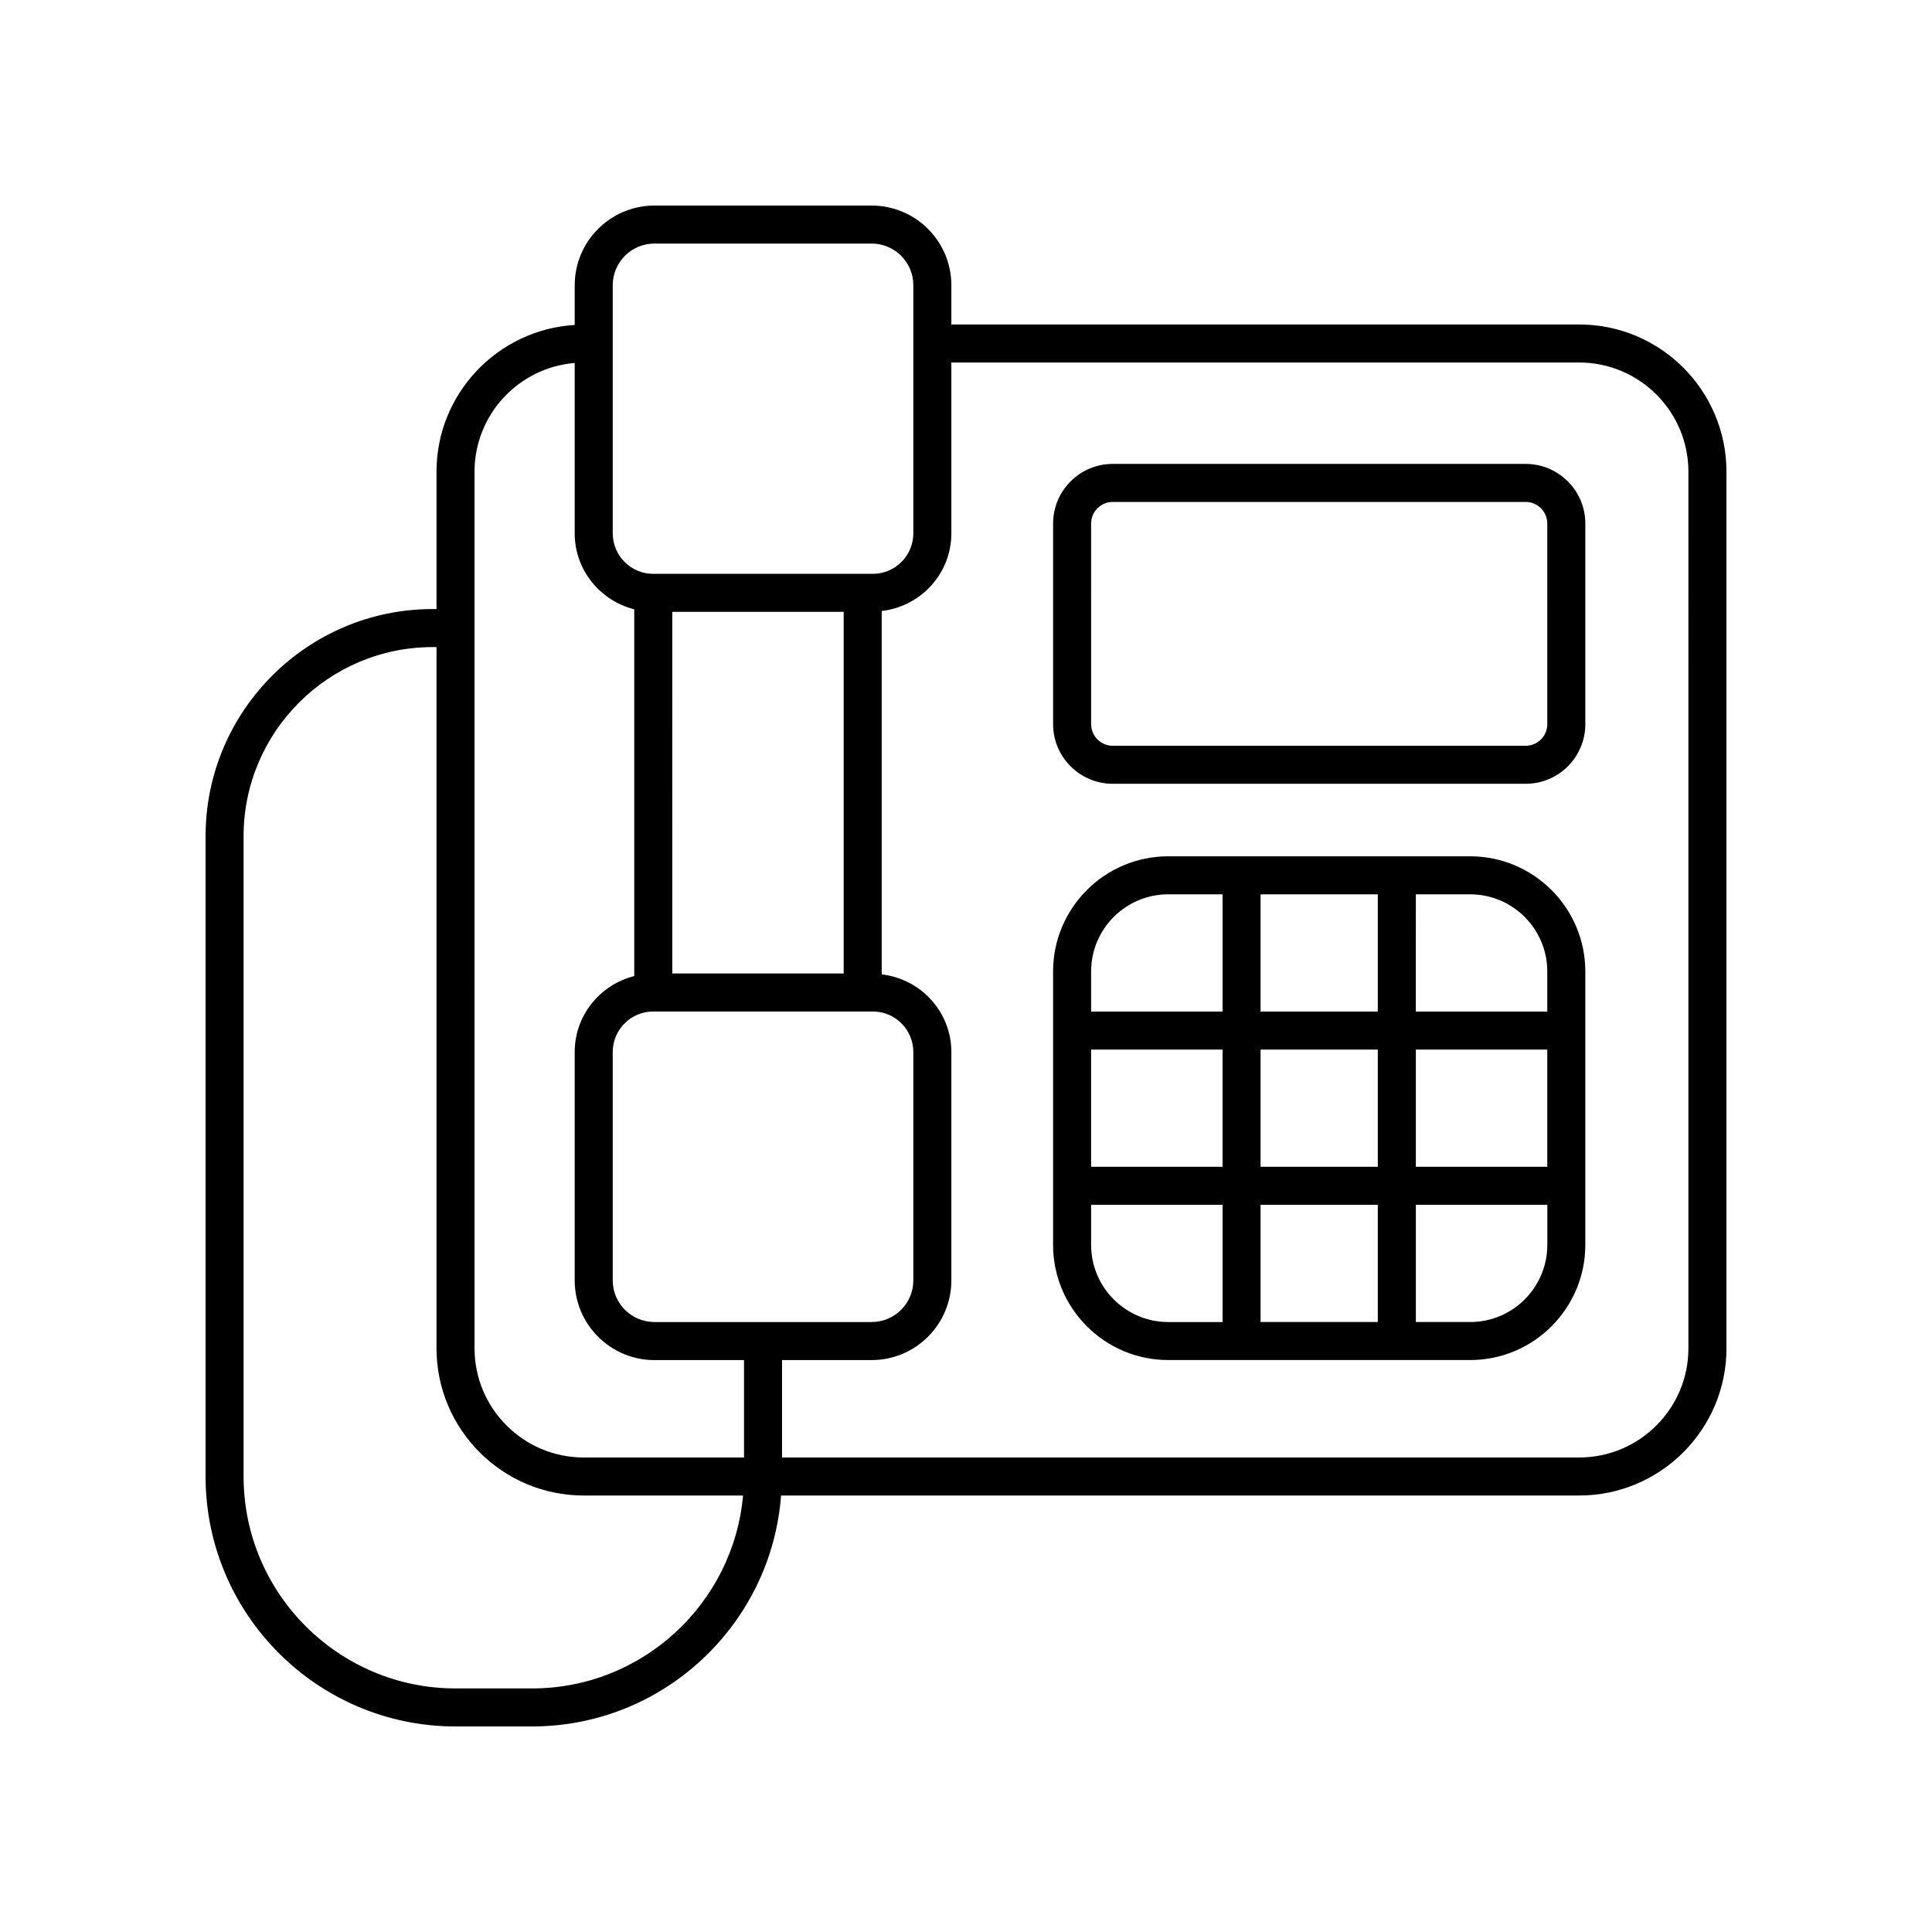 <?xml version="1.0" encoding="UTF-8"?>
<!-- Uploaded to: SVG Repo, www.svgrepo.com, Generator: SVG Repo Mixer Tools -->
<svg fill="#000000" width="800px" height="800px" version="1.1" viewBox="144 144 512 512" xmlns="http://www.w3.org/2000/svg">
 <g>
  <path d="m562.52 229.99h-166.4v-10.398c0-11.645-9.473-21.117-21.121-21.117h-57.574c-11.645 0-21.121 9.473-21.121 21.121v10.52c-20.395 1.238-36.625 18.18-36.625 38.887v36.402h-0.992c-33.199-0.008-60.207 27-60.207 60.203v169.68c0 36.523 29.711 66.238 66.238 66.238h20.289c34.824 0 63.395-27.027 65.984-61.203h211.53c21.508 0 39.008-17.5 39.008-39.004v-232.32c0-21.508-17.5-39.008-39.004-39.008zm-256.14-10.398c0-6.09 4.953-11.043 11.043-11.043h57.578c6.09 0 11.043 4.953 11.043 11.043v65.742c0 5.922-4.82 10.742-10.746 10.742h-58.176c-5.922 0-10.742-4.82-10.742-10.742zm11.043 274.76c-6.09 0-11.043-4.953-11.043-11.039v-60.516c0-5.922 4.82-10.742 10.742-10.742h58.176c5.926 0 10.746 4.82 10.746 10.742v60.516c0 6.09-4.953 11.039-11.043 11.039zm50.16-188.2v95.828h-45.426l0.004-95.828zm-97.828-37.152c0-15.148 11.711-27.594 26.547-28.809v45.145c0 9.734 6.742 17.863 15.781 20.133v97.203c-9.039 2.266-15.781 10.398-15.781 20.133v60.516c0 11.645 9.473 21.117 21.121 21.117h23.75v25.812h-42.488c-15.949 0-28.926-12.977-28.926-28.926zm15.25 322.45h-20.289c-30.969 0-56.164-25.195-56.164-56.164v-169.67c0-27.645 22.488-50.133 50.137-50.133h0.992v185.84c0 21.504 17.496 39.004 39.004 39.004h42.234c-2.562 28.613-26.645 51.125-55.914 51.125zm306.44-90.129c0 15.949-12.977 28.926-28.926 28.926h-211.27v-25.812h23.75c11.645 0 21.121-9.473 21.121-21.117v-60.512c0-10.672-8.102-19.391-18.457-20.582v-96.305c10.359-1.191 18.457-9.91 18.457-20.582v-45.266h166.4c15.949 0.004 28.926 12.98 28.926 28.934z"/>
  <path d="m533.61 370.93h-80.016c-16.828 0-30.516 13.691-30.516 30.52v72.461c0 16.828 13.691 30.516 30.516 30.516h80.016c16.828 0 30.516-13.691 30.516-30.516v-72.461c0-16.828-13.691-30.52-30.516-30.52zm-55.543 82.281v-31.066h31.066v31.066zm31.066 10.078v31.062h-31.066v-31.062zm-75.98-41.141h34.84v31.066l-34.84-0.004zm44.914-10.078v-31.066h31.066v31.066zm41.145 10.078h34.84v31.066h-34.84zm34.836-20.699v10.621h-34.84l0.004-31.066h14.398c11.27 0 20.438 9.172 20.438 20.445zm-100.45-20.445h14.398v31.066h-34.84v-10.621c0-11.273 9.168-20.445 20.441-20.445zm-20.441 92.906v-10.621h34.84v31.062h-14.398c-11.273 0-20.441-9.168-20.441-20.441zm100.46 20.441h-14.398v-31.062h34.84v10.621c-0.004 11.273-9.172 20.441-20.441 20.441z"/>
  <path d="m548.32 266.94h-109.43c-8.715 0-15.809 7.094-15.809 15.809v53.156c0 8.715 7.094 15.809 15.809 15.809h109.43c8.715 0 15.809-7.094 15.809-15.809v-53.156c0-8.719-7.094-15.809-15.809-15.809zm5.731 68.965c0 3.16-2.57 5.731-5.731 5.731h-109.43c-3.16 0-5.731-2.57-5.731-5.731l-0.004-53.156c0-3.16 2.57-5.731 5.731-5.731h109.43c3.16 0 5.731 2.57 5.731 5.731z"/>
 </g>
</svg>